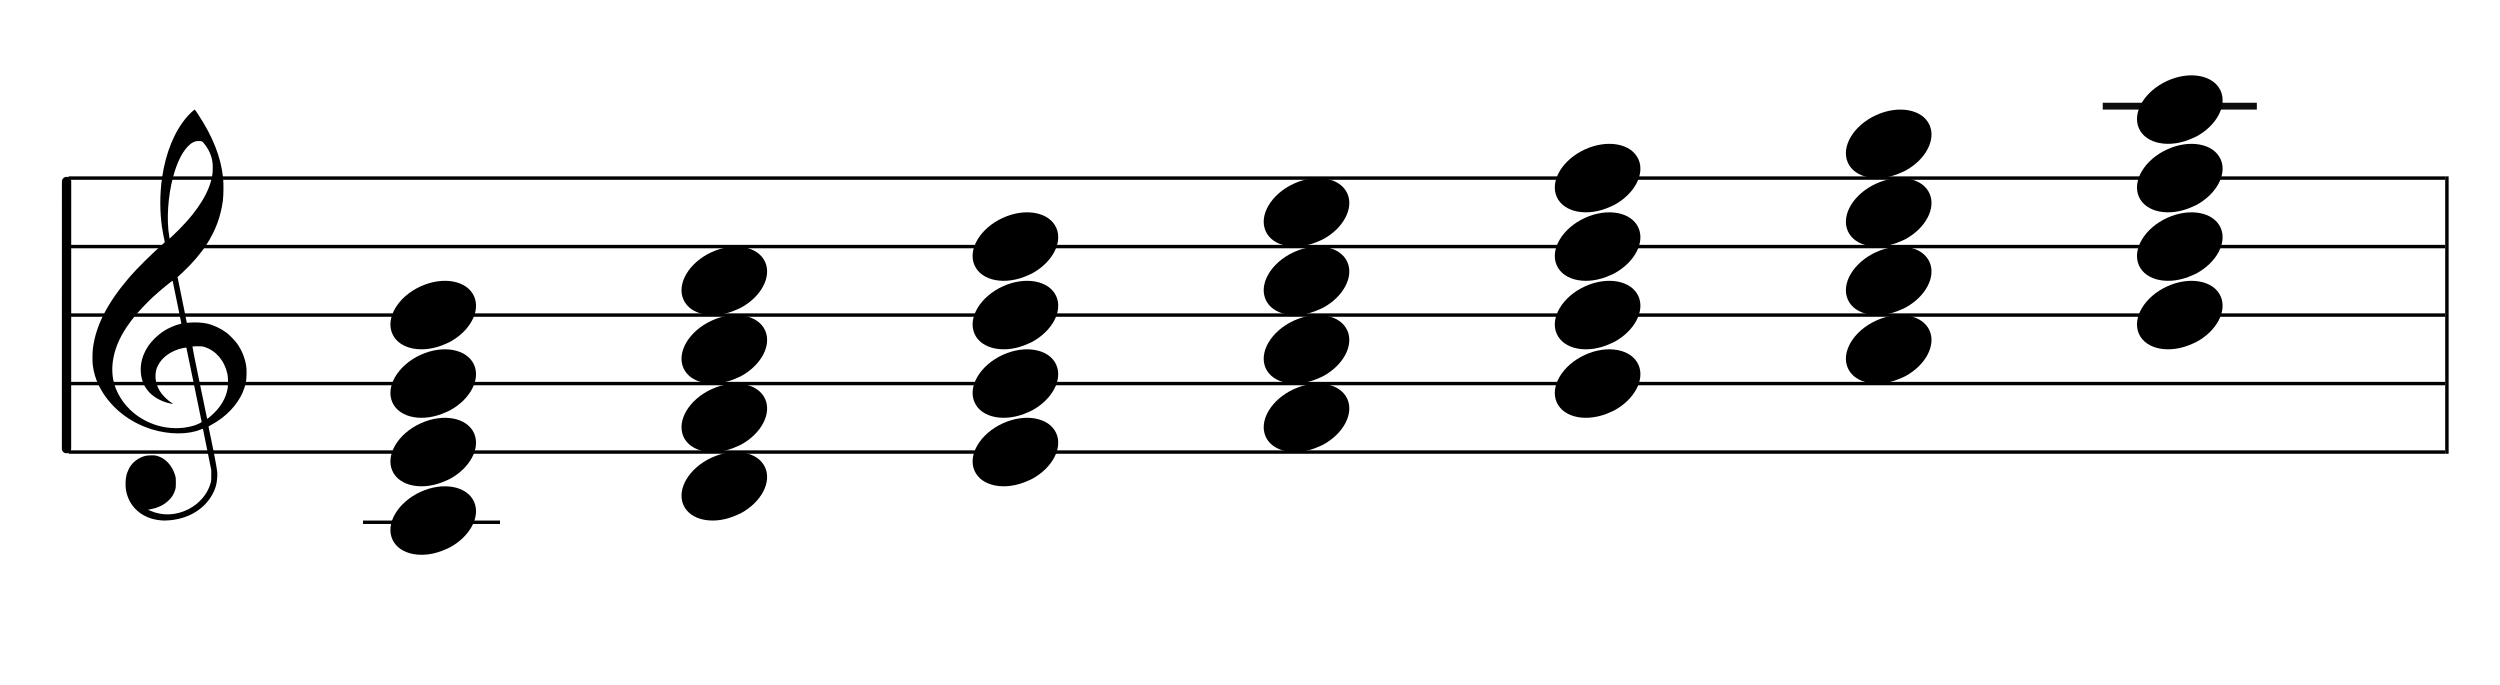<?xml version="1.0" encoding="UTF-8"?>
<svg width="730px" height="200px" viewBox="0 0 730 200" version="1.1" xmlns="http://www.w3.org/2000/svg" xmlns:xlink="http://www.w3.org/1999/xlink">
    <title>c1-diatonic-seventh-chords</title>
    <g id="c1-diatonic-seventh-chords" stroke="none" stroke-width="1" fill="none" fill-rule="evenodd">
        <g id="Group" transform="translate(18, 51)" stroke="#000000">
            <line x1="2" y1="1" x2="696" y2="1" id="horizon"></line>
            <line x1="2" y1="21" x2="696" y2="21" id="horizon"></line>
            <line x1="2" y1="41" x2="696" y2="41" id="horizon"></line>
            <line x1="2" y1="61" x2="696" y2="61" id="horizon"></line>
            <line x1="2" y1="81" x2="696" y2="81" id="horizon"></line>
            <line x1="-37.571" y1="40.991" x2="40.429" y2="41.009" id="bar" stroke-width="2.722" stroke-linecap="round" stroke-linejoin="round" transform="translate(1.429, 41) rotate(90) translate(-1.429, -41) "></line>
            <line x1="696.5" y1="1" x2="696.5" y2="81" id="bar" stroke-linecap="square"></line>
        </g>
        <path d="M47.162,151.963 C46.266,151.896 45.404,151.751 44.59,151.529 C40.375,150.385 37.455,147.207 36.775,143.019 C36.575,141.792 36.642,139.872 36.923,138.776 C37.137,137.937 37.656,136.738 38.074,136.113 C38.779,135.062 39.984,134.067 41.186,133.549 C42.174,133.121 42.706,133.008 43.952,132.964 C44.94,132.927 45.184,132.943 45.755,133.091 C48.243,133.73 50.258,135.863 51.132,138.784 C51.329,139.444 51.347,139.611 51.351,140.909 C51.354,142.141 51.333,142.398 51.178,142.946 C50.834,144.163 50.246,145.144 49.307,146.061 C47.932,147.409 46.321,148.218 44.146,148.658 L43.213,148.848 L43.875,149.136 C47.41,150.69 51.323,150.54 54.971,148.717 C58.164,147.123 60.633,144.238 61.482,141.11 C61.688,140.354 61.7,140.215 61.694,138.776 L61.688,137.247 L60.496,131.331 C59.841,128.077 59.287,125.355 59.266,125.281 C59.23,125.166 59.148,125.182 58.582,125.418 C54.926,126.945 49.394,126.925 44.345,125.368 C37.428,123.235 31.782,118.554 28.839,112.514 C27.921,110.627 27.385,108.824 27.088,106.619 C26.955,105.626 26.976,102.997 27.129,101.748 C27.949,95.066 31.398,88.366 37.901,80.82 C39.925,78.472 44.355,74.078 47.323,71.473 C48.113,70.781 48.146,70.737 48.085,70.513 C47.948,69.994 47.471,67.478 47.323,66.492 C46.64,61.894 46.641,56.555 47.327,51.883 C48.404,44.543 50.928,38.375 54.602,34.114 C55.272,33.336 56.69,32 56.845,32 C56.895,32 57.325,32.589 57.798,33.309 C62.195,39.971 64.521,45.905 65.157,52.07 C65.315,53.612 65.271,57.229 65.075,58.64 C64.431,63.296 62.928,67.337 60.35,71.34 C58.665,73.961 56.126,76.939 53.535,79.339 C52.944,79.888 52.321,80.465 52.152,80.623 L51.846,80.909 L53.203,87.585 L54.559,94.263 L55.231,94.211 C57.12,94.059 59.116,94.17 60.543,94.503 C62.442,94.949 64.58,95.966 66.179,97.183 C67.071,97.863 68.556,99.382 69.183,100.257 C70.682,102.347 71.66,104.839 71.933,107.258 C72.069,108.455 71.988,110.783 71.78,111.751 C70.957,115.583 68.521,119.186 64.81,122.057 C63.892,122.767 62.554,123.624 61.582,124.127 C60.924,124.468 60.867,124.514 60.91,124.692 C60.993,125.029 62.048,130.157 62.442,132.136 C62.649,133.175 62.967,134.896 63.15,135.96 C63.472,137.832 63.482,137.929 63.438,139.139 C63.36,141.439 62.782,143.237 61.478,145.256 C58.993,149.1 54.541,151.551 49.349,151.933 C48.252,152.013 47.899,152.019 47.162,151.963 Z M53.745,124.885 C54.722,124.77 55.959,124.504 56.761,124.234 C57.743,123.905 58.928,123.32 58.881,123.187 C58.859,123.128 57.855,118.232 56.649,112.304 C55.443,106.377 54.437,101.508 54.413,101.484 C54.39,101.46 53.989,101.516 53.523,101.611 C50.107,102.303 47.304,104.262 46.076,106.816 C45.689,107.621 45.541,108.148 45.441,109.068 C45.229,111.023 45.858,113.17 47.144,114.872 C47.893,115.865 49.034,116.926 50.081,117.606 C50.482,117.866 50.559,117.994 50.278,117.933 C50.18,117.913 49.836,117.838 49.514,117.77 C46.981,117.223 44.532,115.79 43.143,114.047 C41.923,112.514 41.304,110.92 41.127,108.848 C40.901,106.207 41.593,103.661 43.211,101.165 C44.256,99.553 46.06,97.798 47.867,96.636 C49.176,95.793 51.16,94.933 52.512,94.622 C52.759,94.566 52.961,94.493 52.961,94.463 C52.961,94.376 50.457,82.124 50.415,82.007 C50.354,81.835 46.96,84.619 44.673,86.714 C43.412,87.87 40.728,90.664 39.754,91.836 C36.813,95.373 34.913,98.555 33.85,101.716 C32.782,104.904 32.516,107.972 33.062,110.876 C33.726,114.406 36.003,118.1 39.048,120.588 C43.184,123.965 48.451,125.505 53.745,124.885 Z M61.505,121.528 C64.324,119.107 65.992,116.353 66.485,113.313 C66.651,112.294 66.607,110.145 66.405,109.195 C65.58,105.346 63.061,102.374 59.741,101.333 C59.087,101.127 58.936,101.111 57.647,101.109 C56.83,101.109 56.23,101.139 56.189,101.187 C56.148,101.234 56.991,105.463 58.301,111.771 C59.5,117.548 60.482,122.285 60.484,122.299 C60.492,122.363 60.835,122.103 61.505,121.528 Z M52.284,67.016 C57.959,61.335 61.313,55.803 62.012,50.963 C62.169,49.873 62.167,48.096 62.006,47.127 C61.684,45.195 60.896,43.498 59.556,41.862 C59.024,41.212 58.944,41.178 57.938,41.18 C56.83,41.182 55.822,41.708 54.777,42.83 C53.044,44.684 51.596,47.715 50.529,51.707 C49.046,57.266 48.59,64.218 49.404,68.927 L49.531,69.671 L50.325,68.927 C50.761,68.517 51.641,67.658 52.284,67.016 Z" id="G-Clef" fill="#000000"></path>
        <path d="M121.586,124.185 C115.757,127.368 112.652,133.129 114.563,137.463 C116.6,142.087 123.603,143.391 130.192,140.376 C136.783,137.361 140.477,131.16 138.44,126.537 C136.402,121.913 129.399,120.609 122.81,123.624 C122.398,123.813 121.974,123.972 121.586,124.185 Z" id="Path" fill="#000000" transform="translate(126.5, 132) rotate(-180) translate(-126.5, -132) "></path>
        <path d="M121.586,144.185 C115.757,147.368 112.652,153.129 114.563,157.463 C116.6,162.087 123.603,163.391 130.192,160.376 C136.783,157.361 140.477,151.16 138.44,146.537 C136.402,141.913 129.399,140.609 122.81,143.624 C122.398,143.813 121.974,143.972 121.586,144.185 Z" id="Path" fill="#000000" transform="translate(126.5, 152) rotate(-180) translate(-126.5, -152) "></path>
        <rect id="Rectangle" fill="#000000" x="106" y="152" width="40" height="1"></rect>
        <path d="M121.586,104.185 C115.757,107.368 112.652,113.129 114.563,117.463 C116.6,122.087 123.603,123.391 130.192,120.376 C136.783,117.361 140.477,111.16 138.44,106.537 C136.402,101.913 129.399,100.609 122.81,103.624 C122.398,103.813 121.974,103.972 121.586,104.185 Z" id="Path" fill="#000000" transform="translate(126.5, 112) rotate(-180) translate(-126.5, -112) "></path>
        <path d="M121.586,84.185 C115.757,87.368 112.652,93.129 114.563,97.463 C116.6,102.087 123.603,103.391 130.192,100.376 C136.783,97.361 140.477,91.16 138.44,86.537 C136.402,81.913 129.399,80.609 122.81,83.624 C122.398,83.813 121.974,83.972 121.586,84.185 Z" id="Path" fill="#000000" transform="translate(126.5, 92) rotate(-180) translate(-126.5, -92) "></path>
        <g id="Group" transform="translate(614, 30)" fill="#0C0C0C" fill-rule="nonzero">
            <g id="Rectangle">
                <rect x="0" y="0" width="45" height="2"></rect>
            </g>
        </g>
        <g id="Group-2" transform="translate(199, 72)" fill="#000000">
            <path d="M7.586,42.185 C1.757,45.368 -1.348,51.129 0.563,55.463 C2.6,60.087 9.603,61.391 16.192,58.376 C22.783,55.361 26.477,49.16 24.44,44.537 C22.402,39.913 15.399,38.609 8.81,41.624 C8.398,41.813 7.974,41.972 7.586,42.185 Z" id="Path" transform="translate(12.5, 50) rotate(-180) translate(-12.5, -50) "></path>
            <path d="M7.586,62.185 C1.757,65.368 -1.348,71.129 0.563,75.463 C2.6,80.087 9.603,81.391 16.192,78.376 C22.783,75.361 26.477,69.16 24.44,64.537 C22.402,59.913 15.399,58.609 8.81,61.624 C8.398,61.813 7.974,61.972 7.586,62.185 Z" id="Path" transform="translate(12.5, 70) rotate(-180) translate(-12.5, -70) "></path>
            <path d="M7.586,22.185 C1.757,25.368 -1.348,31.129 0.563,35.463 C2.6,40.087 9.603,41.391 16.192,38.376 C22.783,35.361 26.477,29.16 24.44,24.537 C22.402,19.913 15.399,18.609 8.81,21.624 C8.398,21.813 7.974,21.972 7.586,22.185 Z" id="Path" transform="translate(12.5, 30) rotate(-180) translate(-12.5, -30) "></path>
            <path d="M7.586,2.185 C1.757,5.368 -1.348,11.129 0.563,15.463 C2.6,20.087 9.603,21.391 16.192,18.376 C22.783,15.361 26.477,9.16 24.44,4.537 C22.402,-0.087 15.399,-1.391 8.81,1.624 C8.398,1.813 7.974,1.972 7.586,2.185 Z" id="Path" transform="translate(12.5, 10) rotate(-180) translate(-12.5, -10) "></path>
        </g>
        <g id="Group-3" transform="translate(284, 62)" fill="#000000">
            <path d="M7.586,42.185 C1.757,45.368 -1.348,51.129 0.563,55.463 C2.6,60.087 9.603,61.391 16.192,58.376 C22.783,55.361 26.477,49.16 24.44,44.537 C22.402,39.913 15.399,38.609 8.81,41.624 C8.398,41.813 7.974,41.972 7.586,42.185 Z" id="Path" transform="translate(12.5, 50) rotate(-180) translate(-12.5, -50) "></path>
            <path d="M7.586,62.185 C1.757,65.368 -1.348,71.129 0.563,75.463 C2.6,80.087 9.603,81.391 16.192,78.376 C22.783,75.361 26.477,69.16 24.44,64.537 C22.402,59.913 15.399,58.609 8.81,61.624 C8.398,61.813 7.974,61.972 7.586,62.185 Z" id="Path" transform="translate(12.5, 70) rotate(-180) translate(-12.5, -70) "></path>
            <path d="M7.586,22.185 C1.757,25.368 -1.348,31.129 0.563,35.463 C2.6,40.087 9.603,41.391 16.192,38.376 C22.783,35.361 26.477,29.16 24.44,24.537 C22.402,19.913 15.399,18.609 8.81,21.624 C8.398,21.813 7.974,21.972 7.586,22.185 Z" id="Path" transform="translate(12.5, 30) rotate(-180) translate(-12.5, -30) "></path>
            <path d="M7.586,2.185 C1.757,5.368 -1.348,11.129 0.563,15.463 C2.6,20.087 9.603,21.391 16.192,18.376 C22.783,15.361 26.477,9.16 24.44,4.537 C22.402,-0.087 15.399,-1.391 8.81,1.624 C8.398,1.813 7.974,1.972 7.586,2.185 Z" id="Path" transform="translate(12.5, 10) rotate(-180) translate(-12.5, -10) "></path>
        </g>
        <g id="Group-4" transform="translate(369, 52)" fill="#000000">
            <path d="M7.586,42.185 C1.757,45.368 -1.348,51.129 0.563,55.463 C2.6,60.087 9.603,61.391 16.192,58.376 C22.783,55.361 26.477,49.16 24.44,44.537 C22.402,39.913 15.399,38.609 8.81,41.624 C8.398,41.813 7.974,41.972 7.586,42.185 Z" id="Path" transform="translate(12.5, 50) rotate(-180) translate(-12.5, -50) "></path>
            <path d="M7.586,62.185 C1.757,65.368 -1.348,71.129 0.563,75.463 C2.6,80.087 9.603,81.391 16.192,78.376 C22.783,75.361 26.477,69.16 24.44,64.537 C22.402,59.913 15.399,58.609 8.81,61.624 C8.398,61.813 7.974,61.972 7.586,62.185 Z" id="Path" transform="translate(12.5, 70) rotate(-180) translate(-12.5, -70) "></path>
            <path d="M7.586,22.185 C1.757,25.368 -1.348,31.129 0.563,35.463 C2.6,40.087 9.603,41.391 16.192,38.376 C22.783,35.361 26.477,29.16 24.44,24.537 C22.402,19.913 15.399,18.609 8.81,21.624 C8.398,21.813 7.974,21.972 7.586,22.185 Z" id="Path" transform="translate(12.5, 30) rotate(-180) translate(-12.5, -30) "></path>
            <path d="M7.586,2.185 C1.757,5.368 -1.348,11.129 0.563,15.463 C2.6,20.087 9.603,21.391 16.192,18.376 C22.783,15.361 26.477,9.16 24.44,4.537 C22.402,-0.087 15.399,-1.391 8.81,1.624 C8.398,1.813 7.974,1.972 7.586,2.185 Z" id="Path" transform="translate(12.5, 10) rotate(-180) translate(-12.5, -10) "></path>
        </g>
        <g id="Group-5" transform="translate(454, 42)" fill="#000000">
            <path d="M7.586,42.185 C1.757,45.368 -1.348,51.129 0.563,55.463 C2.6,60.087 9.603,61.391 16.192,58.376 C22.783,55.361 26.477,49.16 24.44,44.537 C22.402,39.913 15.399,38.609 8.81,41.624 C8.398,41.813 7.974,41.972 7.586,42.185 Z" id="Path" transform="translate(12.5, 50) rotate(-180) translate(-12.5, -50) "></path>
            <path d="M7.586,62.185 C1.757,65.368 -1.348,71.129 0.563,75.463 C2.6,80.087 9.603,81.391 16.192,78.376 C22.783,75.361 26.477,69.16 24.44,64.537 C22.402,59.913 15.399,58.609 8.81,61.624 C8.398,61.813 7.974,61.972 7.586,62.185 Z" id="Path" transform="translate(12.5, 70) rotate(-180) translate(-12.5, -70) "></path>
            <path d="M7.586,22.185 C1.757,25.368 -1.348,31.129 0.563,35.463 C2.6,40.087 9.603,41.391 16.192,38.376 C22.783,35.361 26.477,29.16 24.44,24.537 C22.402,19.913 15.399,18.609 8.81,21.624 C8.398,21.813 7.974,21.972 7.586,22.185 Z" id="Path" transform="translate(12.5, 30) rotate(-180) translate(-12.5, -30) "></path>
            <path d="M7.586,2.185 C1.757,5.368 -1.348,11.129 0.563,15.463 C2.6,20.087 9.603,21.391 16.192,18.376 C22.783,15.361 26.477,9.16 24.44,4.537 C22.402,-0.087 15.399,-1.391 8.81,1.624 C8.398,1.813 7.974,1.972 7.586,2.185 Z" id="Path" transform="translate(12.5, 10) rotate(-180) translate(-12.5, -10) "></path>
        </g>
        <g id="Group-6" transform="translate(539, 32)" fill="#000000">
            <path d="M7.586,42.185 C1.757,45.368 -1.348,51.129 0.563,55.463 C2.6,60.087 9.603,61.391 16.192,58.376 C22.783,55.361 26.477,49.16 24.44,44.537 C22.402,39.913 15.399,38.609 8.81,41.624 C8.398,41.813 7.974,41.972 7.586,42.185 Z" id="Path" transform="translate(12.5, 50) rotate(-180) translate(-12.5, -50) "></path>
            <path d="M7.586,62.185 C1.757,65.368 -1.348,71.129 0.563,75.463 C2.6,80.087 9.603,81.391 16.192,78.376 C22.783,75.361 26.477,69.16 24.44,64.537 C22.402,59.913 15.399,58.609 8.81,61.624 C8.398,61.813 7.974,61.972 7.586,62.185 Z" id="Path" transform="translate(12.5, 70) rotate(-180) translate(-12.5, -70) "></path>
            <path d="M7.586,22.185 C1.757,25.368 -1.348,31.129 0.563,35.463 C2.6,40.087 9.603,41.391 16.192,38.376 C22.783,35.361 26.477,29.16 24.44,24.537 C22.402,19.913 15.399,18.609 8.81,21.624 C8.398,21.813 7.974,21.972 7.586,22.185 Z" id="Path" transform="translate(12.5, 30) rotate(-180) translate(-12.5, -30) "></path>
            <path d="M7.586,2.185 C1.757,5.368 -1.348,11.129 0.563,15.463 C2.6,20.087 9.603,21.391 16.192,18.376 C22.783,15.361 26.477,9.16 24.44,4.537 C22.402,-0.087 15.399,-1.391 8.81,1.624 C8.398,1.813 7.974,1.972 7.586,2.185 Z" id="Path" transform="translate(12.5, 10) rotate(-180) translate(-12.5, -10) "></path>
        </g>
        <g id="Group-7" transform="translate(624, 22)" fill="#000000">
            <path d="M7.586,42.185 C1.757,45.368 -1.348,51.129 0.563,55.463 C2.6,60.087 9.603,61.391 16.192,58.376 C22.783,55.361 26.477,49.16 24.44,44.537 C22.402,39.913 15.399,38.609 8.81,41.624 C8.398,41.813 7.974,41.972 7.586,42.185 Z" id="Path" transform="translate(12.5, 50) rotate(-180) translate(-12.5, -50) "></path>
            <path d="M7.586,62.185 C1.757,65.368 -1.348,71.129 0.563,75.463 C2.6,80.087 9.603,81.391 16.192,78.376 C22.783,75.361 26.477,69.16 24.44,64.537 C22.402,59.913 15.399,58.609 8.81,61.624 C8.398,61.813 7.974,61.972 7.586,62.185 Z" id="Path" transform="translate(12.5, 70) rotate(-180) translate(-12.5, -70) "></path>
            <path d="M7.586,22.185 C1.757,25.368 -1.348,31.129 0.563,35.463 C2.6,40.087 9.603,41.391 16.192,38.376 C22.783,35.361 26.477,29.16 24.44,24.537 C22.402,19.913 15.399,18.609 8.81,21.624 C8.398,21.813 7.974,21.972 7.586,22.185 Z" id="Path" transform="translate(12.5, 30) rotate(-180) translate(-12.5, -30) "></path>
            <path d="M7.586,2.185 C1.757,5.368 -1.348,11.129 0.563,15.463 C2.6,20.087 9.603,21.391 16.192,18.376 C22.783,15.361 26.477,9.16 24.44,4.537 C22.402,-0.087 15.399,-1.391 8.81,1.624 C8.398,1.813 7.974,1.972 7.586,2.185 Z" id="Path" transform="translate(12.5, 10) rotate(-180) translate(-12.5, -10) "></path>
        </g>
    </g>
</svg>